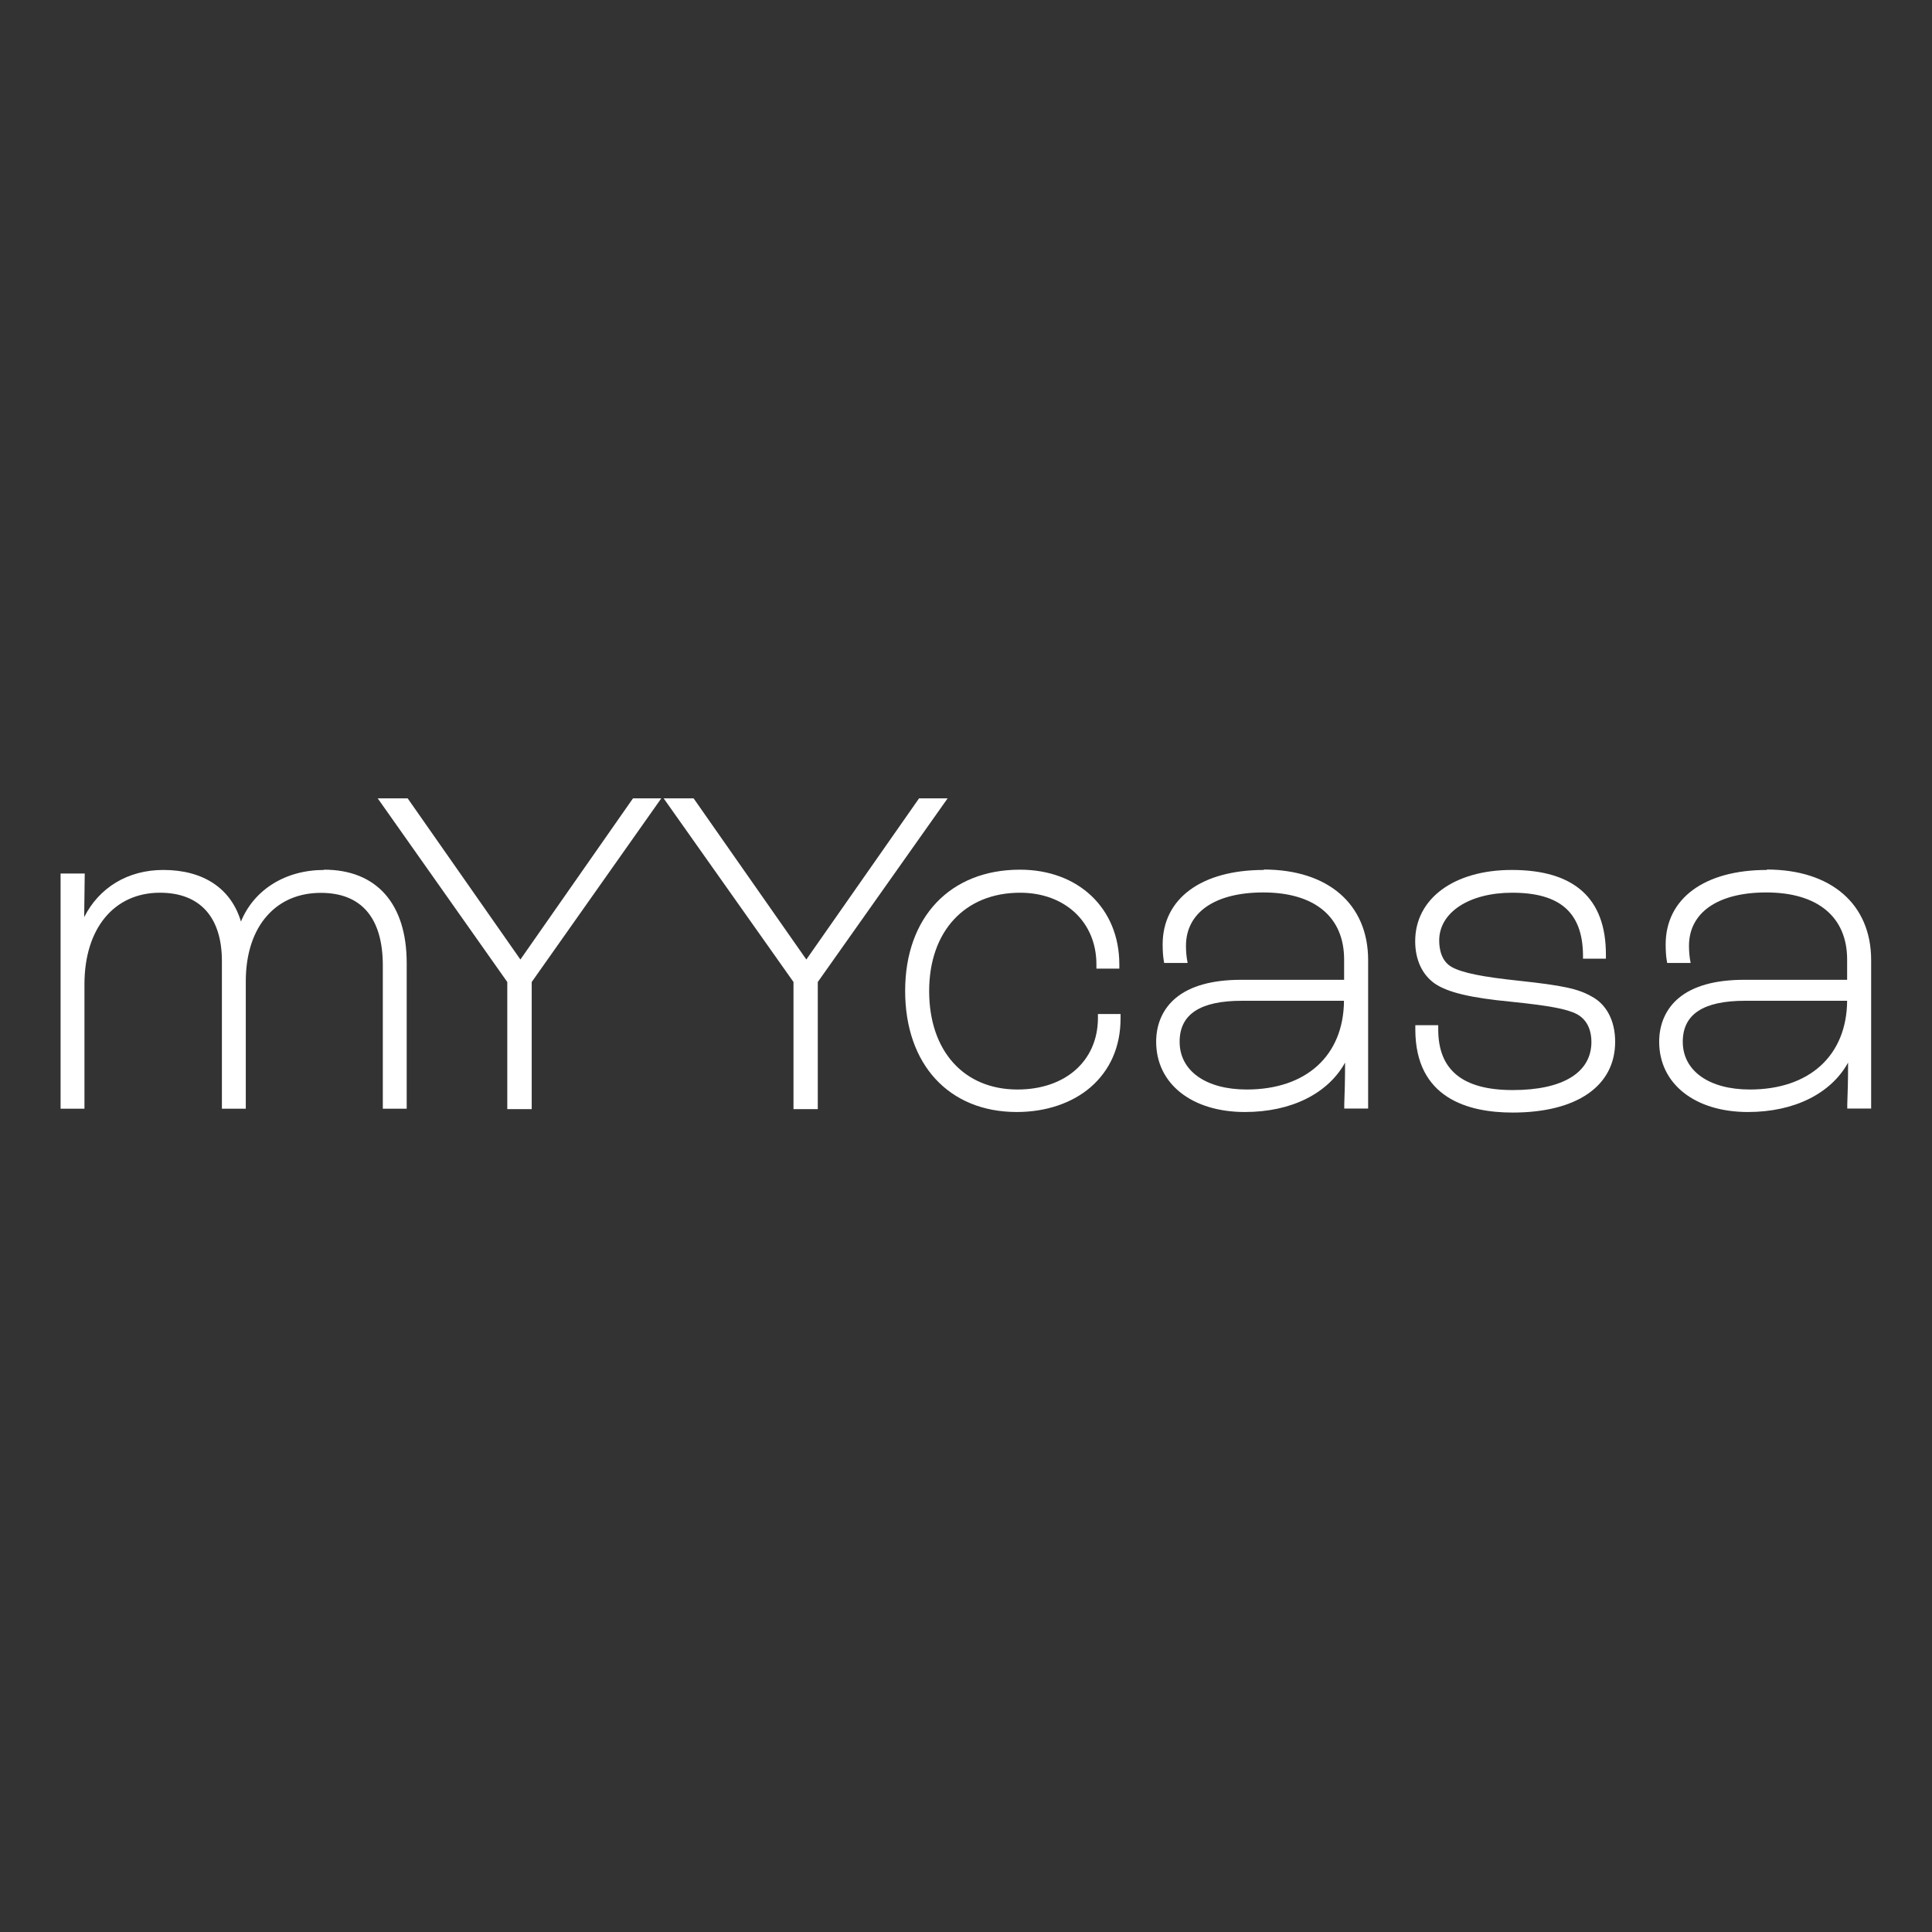 <?xml version="1.0" encoding="UTF-8"?>
<svg id="Capa_1" data-name="Capa 1" xmlns="http://www.w3.org/2000/svg" xmlns:xlink="http://www.w3.org/1999/xlink" viewBox="0 0 140 140">
  <rect x="0" y="0" width="140" height="140" fill="#333333" stroke="none"/>
  <defs>
    <style>
      .cls-1 {
        fill: none;
      }

      .cls-1, .cls-2 {
        stroke-width: 0px;
      }

      .cls-2 {
        fill: #fff;
      }

      .cls-3 {
        clip-path: url(#clippath);
      }
    </style>
    <clipPath id="clippath">
      <rect class="cls-1" x="4.4" y="57.85" width="131.19" height="22.77"/>
    </clipPath>
  </defs>
  <g class="cls-3">
    <g>
      <path class="cls-2" d="M23.48,63.04c-2.81,0-5.08,1.44-6.02,3.74-.71-2.39-2.71-3.74-5.63-3.74-2.57,0-4.65,1.28-5.73,3.42l.04-3.16h-1.75v17.04h1.73v-9.02c0-4.03,2.14-6.63,5.47-6.63,2.89,0,4.49,1.76,4.49,4.96v10.69h1.73v-9.22c0-1.99.54-3.65,1.56-4.78.96-1.08,2.3-1.64,3.88-1.64,2.94,0,4.49,1.82,4.49,5.26v10.38h1.73v-10.56c0-4.29-2.18-6.76-5.99-6.76h-.01Z"/>
      <path class="cls-2" d="M45.87,57.85l-8.16,11.68-8.17-11.68h-2.17l9.39,13.31v9.21h1.77v-9.21l9.39-13.31h-2.07Z"/>
      <path class="cls-2" d="M66.6,57.85l-8.17,11.68-8.17-11.68h-2.17l9.41,13.31v9.21h1.76v-9.21l9.41-13.31h-2.07Z"/>
      <path class="cls-2" d="M79.56,73.53v.29c-.03,3.07-2.37,5.13-5.83,5.13-3.88,0-6.4-2.79-6.4-7.13s2.59-7.13,6.59-7.13c3.26,0,5.53,2.14,5.53,5.19v.31h1.66v-.31c0-4.04-2.95-6.86-7.2-6.86-5.06,0-8.32,3.45-8.32,8.78s3.17,8.78,8.09,8.78c2.11,0,4-.64,5.34-1.79,1.43-1.24,2.18-2.95,2.18-5v-.31h-1.66l.03.03Z"/>
      <path class="cls-2" d="M91.58,63.04c-4.52,0-7.33,2.07-7.33,5.4,0,.41.03.89.07,1.09l.04.25h1.7l-.06-.35c-.01-.09-.06-.41-.06-.89,0-2.41,2.09-3.87,5.6-3.87,3.72,0,5.86,1.77,5.86,4.86v1.47h-7.46c-2.08,0-3.68.44-4.73,1.31-.93.77-1.43,1.88-1.43,3.18,0,3.05,2.59,5.09,6.43,5.09,3.37,0,6.02-1.34,7.26-3.58,0,1.16-.03,2.33-.06,3.02v.31h1.73v-10.76c0-4.04-2.89-6.56-7.56-6.56v.03ZM90.34,78.95c-2.95,0-4.86-1.35-4.86-3.46,0-1.99,1.48-2.97,4.52-2.97h7.39c-.03,3.97-2.73,6.43-7.05,6.43Z"/>
      <path class="cls-2" d="M115.32,72.2c-.96-.55-2.09-.79-5.24-1.13-2.68-.28-4.13-.58-4.87-.99-.76-.42-.92-1.29-.92-1.93,0-2.04,2.18-3.46,5.29-3.46,3.46,0,5.09,1.43,5.13,4.49v.29h1.66v-.31c0-4.07-2.3-6.12-6.82-6.12-4.19,0-7,2.08-7,5.16,0,1.35.51,2.44,1.43,3.08.95.64,2.6,1.03,5.53,1.31,2.72.28,4.04.52,4.76.9.86.47,1.05,1.35,1.05,2.01,0,2.23-2.08,3.49-5.7,3.49s-5.4-1.44-5.4-4.39v-.31h-1.66v.31c0,4.99,3.84,6.02,7.05,6.02,4.65,0,7.43-1.92,7.43-5.13,0-1.53-.63-2.72-1.72-3.29h-.01Z"/>
      <path class="cls-2" d="M128.03,63.04c-4.52,0-7.33,2.07-7.33,5.4,0,.41.03.89.07,1.09l.04.25h1.7l-.06-.35c-.01-.09-.06-.41-.06-.89,0-2.41,2.09-3.87,5.6-3.87,3.72,0,5.86,1.77,5.86,4.86v1.47h-7.46c-2.08,0-3.68.44-4.73,1.31-.93.77-1.43,1.88-1.43,3.18,0,3.05,2.59,5.09,6.43,5.09,3.37,0,6.02-1.34,7.26-3.58,0,1.16-.03,2.33-.06,3.02v.31h1.73v-10.76c0-4.04-2.89-6.56-7.56-6.56v.03ZM126.8,78.95c-2.95,0-4.86-1.35-4.86-3.46,0-1.99,1.48-2.97,4.52-2.97h7.39c-.03,3.97-2.73,6.43-7.05,6.43Z"/>
    </g>
  </g>
</svg>